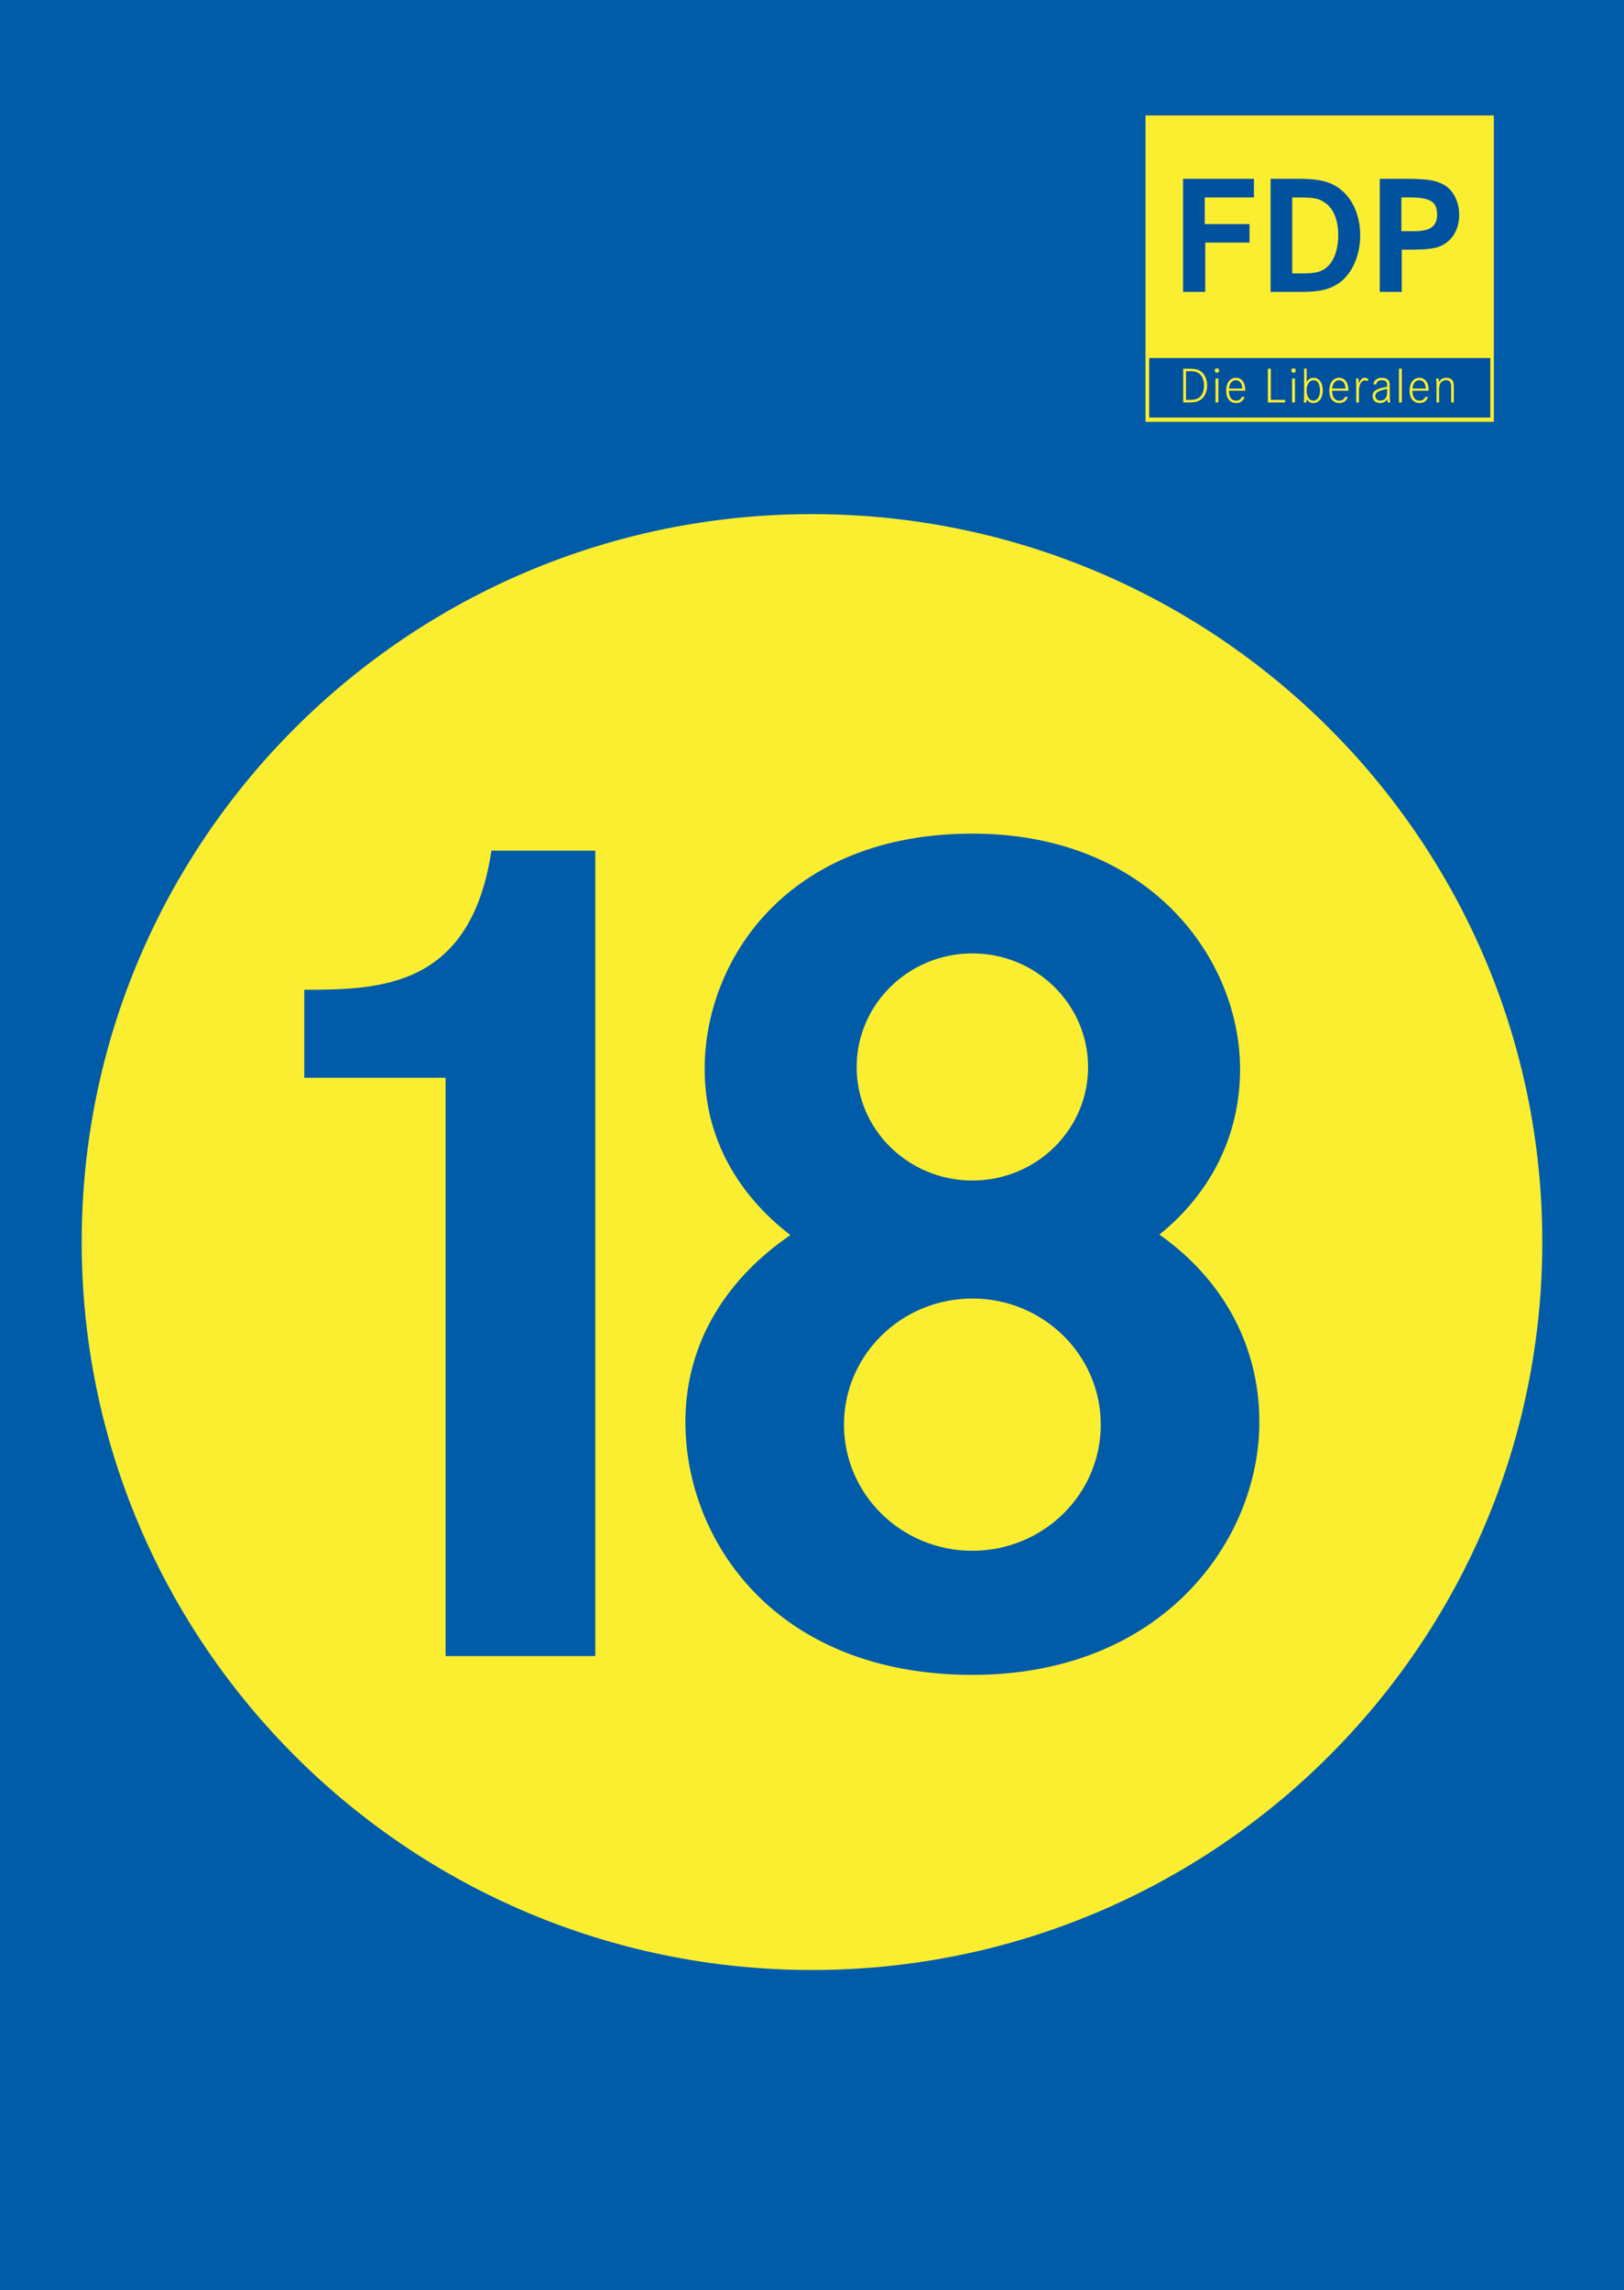 <?xml version="1.0" encoding="UTF-8" standalone="no"?>
<!-- Created with Inkscape (http://www.inkscape.org/) -->
<svg
   xmlns:svg="http://www.w3.org/2000/svg"
   xmlns="http://www.w3.org/2000/svg"
   version="1.0"
   width="500"
   height="705"
   id="svg2">
  <defs
     id="defs5" />
  <g
     transform="scale(2.5,2.5)"
     id="g3228">
    <g
       id="g3213">
      <rect
         width="200"
         height="282"
         x="0"
         y="0"
         style="opacity:1;fill:#005ca9;fill-opacity:1;stroke:none;stroke-width:0.5;stroke-miterlimit:4;stroke-dasharray:none;stroke-opacity:1"
         id="rect2197" />
      <path
         d="M 100,63.312 C 50.352,63.312 10.062,103.455 10.062,152.938 C 10.062,202.42 50.352,242.594 100,242.594 C 149.648,242.594 189.938,202.42 189.938,152.938 C 189.938,103.455 149.648,63.312 100,63.312 z M 119.75,102.656 C 141.642,102.656 152.719,118.116 152.719,131.656 C 152.719,140.09 148.883,147.123 142.781,152.031 C 150.284,157.312 155.094,165.339 155.094,175.125 C 155.094,189.64 143.219,206.25 119.75,206.25 C 95.427,206.25 84.406,189.64 84.406,175.125 C 84.406,165.008 89.84,157.209 97.344,152.094 C 91.132,147.33 86.781,140.406 86.781,131.656 C 86.781,118.116 97.06,102.656 119.75,102.656 z M 60.524,104.75 L 73.312,104.75 L 73.312,203.938 L 54.875,203.938 L 54.875,132.719 L 37.469,132.719 L 37.469,121.882 C 46.797,121.882 57.962,121.66 60.524,104.75 z M 119.75,117.406 C 111.888,117.406 105.5,123.69 105.5,131.406 C 105.5,139.123 111.888,145.375 119.75,145.375 C 127.612,145.375 134,139.123 134,131.406 C 134,123.69 127.612,117.406 119.75,117.406 z M 119.75,159.906 C 111.014,159.906 103.938,166.863 103.938,175.438 C 103.938,184.012 111.014,190.969 119.75,190.969 C 128.486,190.969 135.562,184.012 135.562,175.438 C 135.562,166.863 128.486,159.906 119.75,159.906 z "
         style="opacity:1;fill:#fbee31;fill-opacity:1;stroke:none;stroke-width:0.5;stroke-miterlimit:4;stroke-dasharray:none;stroke-opacity:1"
         id="path2163" />
    </g>
    <g
       transform="matrix(1.051,0,0,1.054,179.103,-291.613)"
       id="layer1">
      <g
         transform="matrix(2.6741186e-6,0,0,2.6741186e-6,-37.166,289.055)"
         style="fill-rule:evenodd"
         id="Ebene_x0020_1">
        <g
           id="_114568528">
          <polygon
             points="500000,357250 15500000,357250 15500000,13642800 500000,13642800 500000,357250 "
             style="fill:#00519e"
             id="_45855872" />
          <polygon
             points="554860,412270 15445200,412270 15445200,13587800 554860,13587800 554860,412270 "
             transform="matrix(1.025,0,0,1.016,-200751.43,-6588.278)"
             style="fill:#fbee31"
             id="_110616728" />
          <path
             d="M 5847930,8123200 L 7263510,8123200 C 7944830,8115720 8344110,8034280 8715200,7819140 C 9359110,7456410 9775100,6604410 9775100,5648590 C 9775100,4648740 9330050,3811710 8596660,3441000 C 8240720,3255540 7788630,3181900 7055670,3181900 L 5847930,3181900 L 5847930,8123200 z M 2961750,3996920 L 5118210,3996920 L 5118210,3181900 L 2013790,3181900 L 2013790,8123200 L 2983950,8123200 L 2983950,5967110 L 4925530,5967110 L 4925530,5159770 L 2961750,5159770 L 2961750,3996920 L 2961750,3996920 z M 6795830,3996920 L 7003980,3996920 C 7766430,3996920 7944830,4026160 8240720,4233630 C 8603890,4478260 8811980,4989280 8811980,5641110 C 8811980,6293120 8610940,6826590 8270150,7078460 C 8040930,7256430 7788630,7315600 7233140,7315600 L 6795830,7315600 L 6795830,3996920 L 6795830,3996920 z M 10631520,8123200 L 11594830,8123200 L 11594830,6278400 L 11884100,6278400 C 12543170,6278400 12854210,6248910 13143050,6174770 C 13736380,6004280 14113650,5456090 14113650,4752320 C 14113650,4315250 13950400,3892840 13691670,3633930 C 13461380,3404080 13136000,3270760 12691020,3219070 C 12432040,3196620 12224640,3181900 11787510,3181900 L 10631520,3181900 L 10631520,8123200 z M 11579860,3996920 L 11928320,3996920 C 12847160,3996920 13143050,4174450 13143050,4744900 C 13143050,5256110 12847160,5470810 12143200,5470810 L 11579860,5470810 L 11579860,3996920 L 11579860,3996920 z "
             style="fill:#00519e"
             id="_46566152" />
          <polygon
             points="15475500,11012400 529050,11012700 529050,13613400 15475500,13613400 15475500,11012400 "
             style="fill:#00519e"
             id="_115964792" />
          <path
             d="M 2142740,11588600 L 2213330,11588600 C 2485210,11588600 2544830,11597400 2644040,11645790 C 2827560,11734460 2931140,11941860 2931140,12215990 C 2931140,12379430 2895970,12512060 2825310,12622500 C 2787960,12679680 2737140,12728320 2675090,12765920 C 2579810,12821170 2491640,12840940 2323770,12840940 L 2142740,12840940 L 2142740,11588600 z M 2018900,12951620 L 2195750,12951620 C 2500430,12951620 2591040,12938400 2712510,12876360 C 2937990,12763740 3068450,12518240 3068450,12213800 C 3068450,11924280 2944540,11679210 2741070,11564410 C 2672910,11526560 2591040,11502360 2500430,11491330 C 2412190,11480160 2394610,11478170 2204540,11478170 L 2018900,11478170 L 2018900,12951620 z M 3398380,11559980 C 3398380,11615230 3440410,11657010 3497840,11657010 C 3553280,11657010 3595310,11615230 3595310,11559980 C 3595310,11504800 3553280,11462520 3495850,11462520 L 3491230,11462520 C 3438230,11464510 3398380,11506730 3398380,11559980 z M 3434050,12951620 L 3559770,12951620 L 3559770,11906690 L 3434050,11906690 L 3434050,12951620 z M 4024270,12346190 C 4050650,12114340 4158650,11981710 4324520,11981710 C 4492390,11981710 4598210,12114340 4611620,12346190 L 4024270,12346190 z M 4735460,12401440 C 4735460,12083350 4576390,11875640 4328700,11875640 C 4068040,11875640 3900430,12096510 3900430,12441220 C 3900430,12774710 4065860,12978000 4339920,12978000 C 4518770,12978000 4642610,12892010 4708650,12721960 L 4596460,12701940 C 4532170,12825530 4461340,12874170 4337490,12874170 C 4138880,12874170 4026020,12721960 4019650,12441220 L 4735460,12441220 C 4735460,12423450 4735460,12410230 4735460,12401440 z M 5727820,12951620 L 6485660,12951620 L 6485660,12840940 L 5858030,12840940 L 5858030,11478170 L 5727820,11478170 L 5727820,12951620 z M 6755170,11559980 C 6755170,11615230 6797140,11657010 6854570,11657010 C 6909570,11657010 6951600,11615230 6951600,11559980 C 6951600,11504800 6909570,11462520 6852390,11462520 L 6847520,11462520 C 6794950,11464510 6755170,11506730 6755170,11559980 z M 6790340,12951620 L 6916490,12951620 L 6916490,11906690 L 6790340,11906690 L 6790340,12951620 z M 8012370,12423450 C 8012370,12699760 7899500,12874170 7723090,12874170 C 7546430,12874170 7426760,12697510 7426760,12432240 C 7426760,12162730 7550610,11981710 7729450,11981710 C 7904110,11981710 8012370,12151760 8012370,12423450 z M 7316330,12648690 C 7316330,12836760 7312150,12892010 7294570,12951620 L 7411550,12951620 C 7425020,12911780 7431380,12871990 7431380,12832390 C 7431380,12823350 7428950,12816740 7428950,12801150 C 7504400,12925000 7590450,12978000 7720660,12978000 C 7970340,12978000 8134030,12757130 8134030,12423450 C 8134030,12094330 7974950,11875640 7734060,11875640 C 7601430,11875640 7504400,11935500 7428950,12063520 L 7428950,11473740 L 7316330,11473740 L 7316330,12648690 z M 8544720,12346190 C 8571090,12114340 8679350,11981710 8845220,11981710 C 9013090,11981710 9119340,12114340 9132310,12346190 L 8544720,12346190 z M 9255910,12401440 C 9255910,12083350 9097080,11875640 8849400,11875640 C 8588740,11875640 8420870,12096510 8420870,12441220 C 8420870,12774710 8586750,12978000 8860370,12978000 C 9039280,12978000 9163120,12892010 9229780,12721960 L 9116910,12701940 C 9052680,12825530 8982030,12874170 8858630,12874170 C 8659330,12874170 8547150,12721960 8540100,12441220 L 9255910,12441220 C 9255910,12423450 9255910,12410230 9255910,12401440 z M 9600430,12206940 L 9600430,12951620 L 9717920,12951620 L 9717920,12489860 C 9717920,12335210 9733070,12242360 9768740,12162730 C 9819560,12052300 9898940,11988320 9978390,11988320 C 10015990,11988320 10042180,11996860 10113020,12028100 L 10113020,11913300 C 10066810,11889110 10015990,11875640 9971530,11875640 C 9861090,11875640 9781710,11953090 9709120,12131930 C 9710870,12103120 9710870,12080920 9710870,12065700 C 9710870,12014940 9706690,11957510 9693290,11906690 L 9585220,11906690 C 9598440,12005900 9600430,12043500 9600430,12206940 z M 10955970,12481070 C 10955970,12573670 10947180,12640080 10927350,12692900 C 10889750,12803340 10781740,12871990 10655470,12871990 C 10527630,12871990 10439210,12792550 10439210,12673130 C 10439210,12589320 10485420,12520850 10573840,12474270 C 10646680,12436860 10788100,12394830 10955970,12361840 L 10955970,12481070 z M 10723870,11981710 C 10892180,11981710 10955970,12045940 10955970,12215990 L 10955970,12271170 C 10487600,12342010 10317800,12450020 10317800,12677750 C 10317800,12858580 10448000,12978000 10646680,12978000 C 10788100,12978000 10892180,12918390 10955970,12803340 C 10962770,12876360 10964760,12894000 10982780,12951620 L 11097400,12951620 C 11075200,12889580 11068840,12834390 11068840,12746150 L 11068840,12222600 C 11068840,12158560 11062230,12092140 11051250,12054730 C 11015580,11944290 10892180,11875640 10726310,11875640 C 10505430,11875640 10374980,11979530 10355210,12167160 L 10474440,12167160 C 10496640,12039140 10576090,11981710 10723870,11981710 z M 11471860,12951620 L 11598070,12951620 L 11598070,11473800 L 11471860,11473800 L 11471860,12951620 z M 12062070,12346190 C 12088260,12114340 12196890,11981710 12362330,11981710 C 12530190,11981710 12636450,12114340 12649860,12346190 L 12062070,12346190 z M 12773270,12401440 C 12773270,12083350 12614190,11875640 12366940,11875640 C 12106290,11875640 11937980,12096510 11937980,12441220 C 11937980,12774710 12104100,12978000 12378170,12978000 C 12557010,12978000 12680410,12892010 12746890,12721960 L 12634210,12701940 C 12569980,12825530 12499580,12874170 12375730,12874170 C 12177120,12874170 12064260,12721960 12057900,12441220 L 12773270,12441220 C 12773270,12423450 12773270,12410230 12773270,12401440 z M 13117980,12173960 L 13117980,12951620 L 13232590,12951620 L 13232590,12350800 C 13232590,12120950 13347640,11979530 13537710,11979530 C 13692170,11979530 13760580,12067950 13760580,12262190 L 13760580,12951620 L 13875630,12951620 L 13875630,12246540 C 13875630,12162730 13869020,12105550 13849190,12052300 C 13809400,11941860 13698970,11875640 13546500,11875640 C 13400460,11875640 13294640,11937500 13226230,12063520 C 13226230,11979530 13221620,11957510 13203970,11906690 L 13093540,11906690 C 13115800,11990690 13117980,12012700 13117980,12173960 z "
             style="fill:#fbee31"
             id="_47056488" />
        </g>
      </g>
    </g>
  </g>
</svg>
